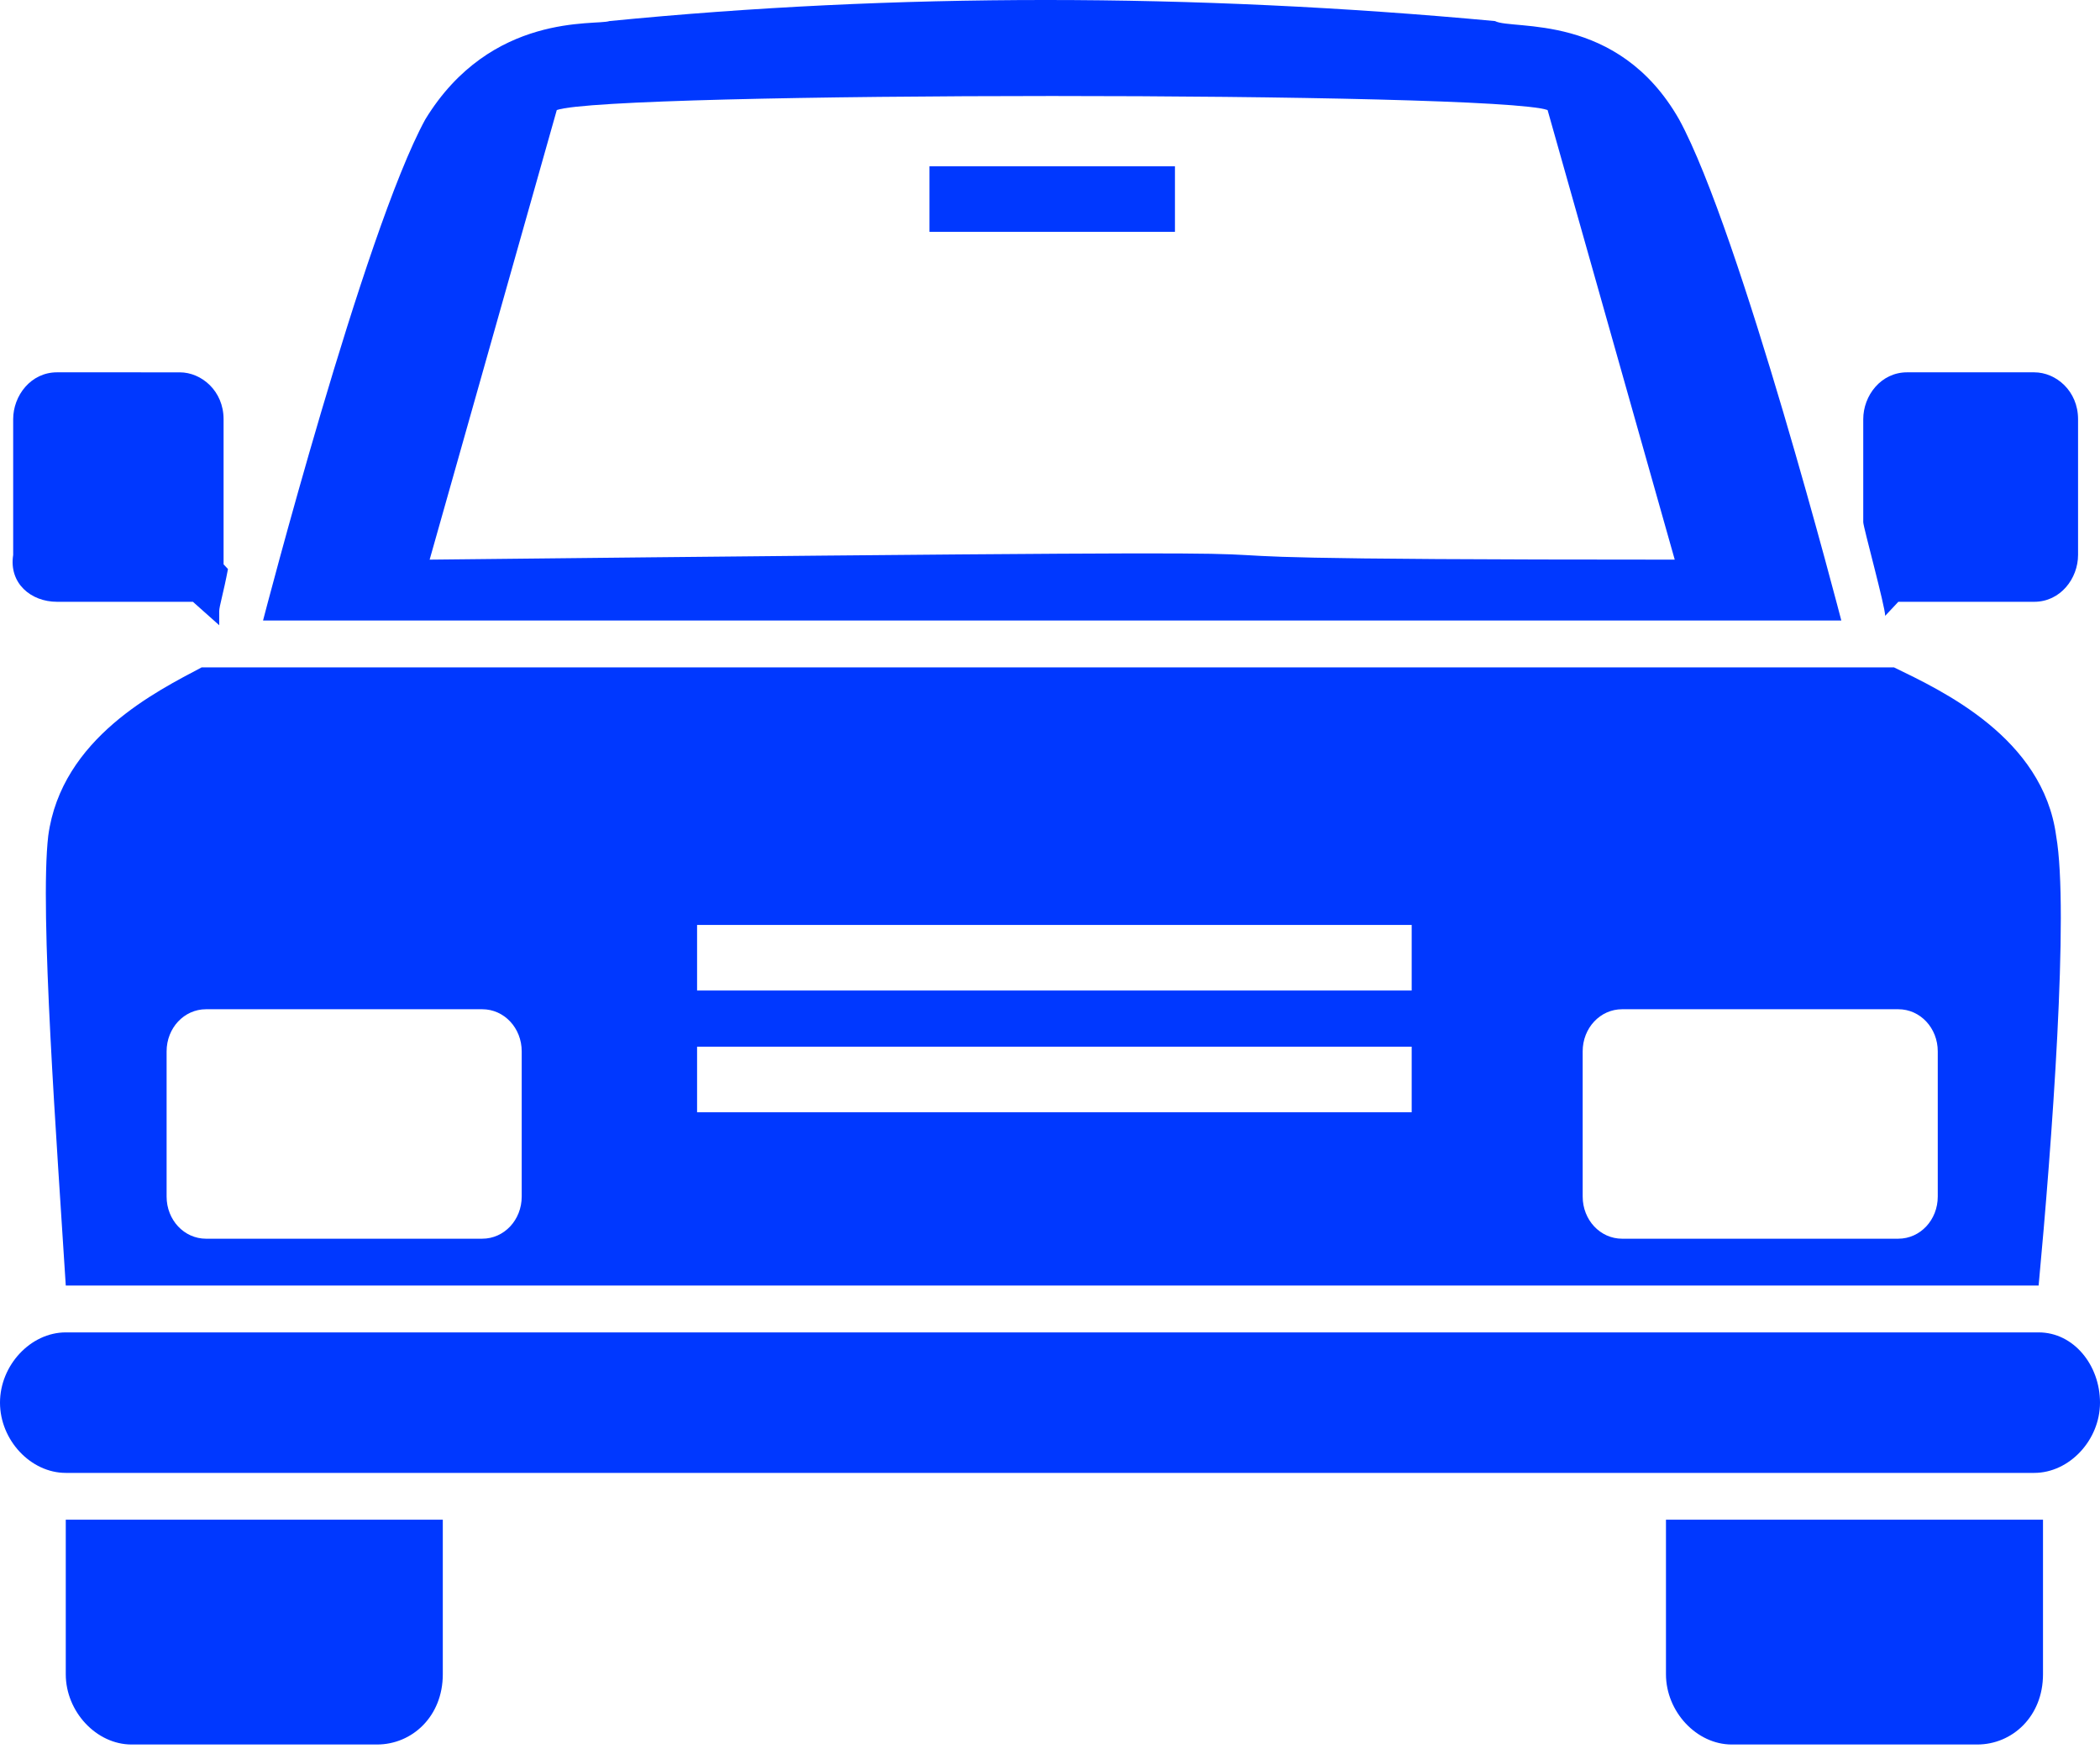 <?xml version="1.0" encoding="UTF-8"?> <svg xmlns="http://www.w3.org/2000/svg" width="176" height="147" viewBox="0 0 176 147" fill="none"> <g clip-path="url(#clip0_1206_223)"> <path d="M157.996 51.611L159.098 50.434H159.832H170.487C172.692 50.434 174.161 48.471 174.161 46.51V35.128C174.161 32.773 172.324 31.203 170.487 31.203H159.832C157.628 31.203 156.158 33.166 156.158 35.128V43.763C156.158 44.155 157.996 50.827 157.996 51.611Z" fill="#0038FF"></path> <path d="M4.778 50.434H15.433H16.168L18.372 52.397V51.22C18.372 50.827 18.739 49.65 19.106 47.688L18.738 47.295V46.511V35.129C18.738 32.775 16.901 31.204 15.064 31.204L4.778 31.203C2.574 31.203 1.104 33.166 1.104 35.128V46.51C0.736 48.864 2.572 50.434 4.778 50.434Z" fill="#0038FF"></path> <path d="M139.624 140.312C139.624 143.452 142.196 146.199 145.136 146.199H165.712C168.651 146.199 171.223 143.845 171.223 140.312V127.359H139.624V140.312Z" fill="#0038FF"></path> <path d="M5.512 140.312C5.512 143.452 8.084 146.199 11.024 146.199H31.599C34.539 146.199 37.111 143.845 37.111 140.312V127.359H5.512L5.512 140.312Z" fill="#0038FF"></path> <path d="M170.856 111.662H5.512C2.572 111.662 0 114.409 0 117.55C0 120.69 2.572 123.437 5.512 123.437H170.488C173.428 123.437 176 120.69 176 117.55C176 114.409 173.796 111.662 170.856 111.662Z" fill="#0038FF"></path> <path d="M4.042 70.057C3.308 76.338 4.776 95.962 5.512 107.735H170.856C171.958 95.96 173.428 76.336 172.326 70.057C171.223 61.815 162.772 57.891 158.73 55.928H16.902C13.227 57.891 5.144 61.815 4.042 70.057ZM132.643 88.111C132.643 86.148 134.113 84.58 135.949 84.58H159.097C160.934 84.58 162.403 86.15 162.403 88.111V100.278C162.403 102.241 160.933 103.81 159.097 103.81L135.95 103.811C134.113 103.811 132.644 102.241 132.644 100.279L132.643 88.111ZM58.422 77.515H118.313V83.01H58.422V77.515ZM58.422 87.72H118.313V93.215H58.422V87.72ZM17.269 84.58H40.417C42.255 84.58 43.724 86.15 43.724 88.111V100.278C43.724 102.241 42.254 103.81 40.417 103.81L17.269 103.811C15.432 103.811 13.963 102.241 13.963 100.279V88.113C13.963 86.15 15.432 84.58 17.269 84.58Z" fill="#0038FF"></path> <path d="M140.726 10.008C135.582 0.98 126.764 2.55 125.295 1.766C99.942 -0.589 74.957 -0.589 51.074 1.766C49.971 2.159 41.154 0.981 35.642 10.008C30.496 19.427 22.045 52.004 22.045 52.004H154.32C154.322 52.004 145.87 19.427 140.726 10.008ZM36.008 46.901L46.664 9.223C51.074 7.653 125.294 7.653 129.703 9.223L140.359 46.901C70.914 46.901 145.502 45.724 36.008 46.901Z" fill="#0038FF"></path> <path d="M77.896 13.934H98.472V19.428H77.896V13.934Z" fill="#0038FF"></path> </g> <defs> <clipPath id="clip0_1206_223"> <rect width="176" height="147" fill="white"></rect> </clipPath> </defs> </svg> 